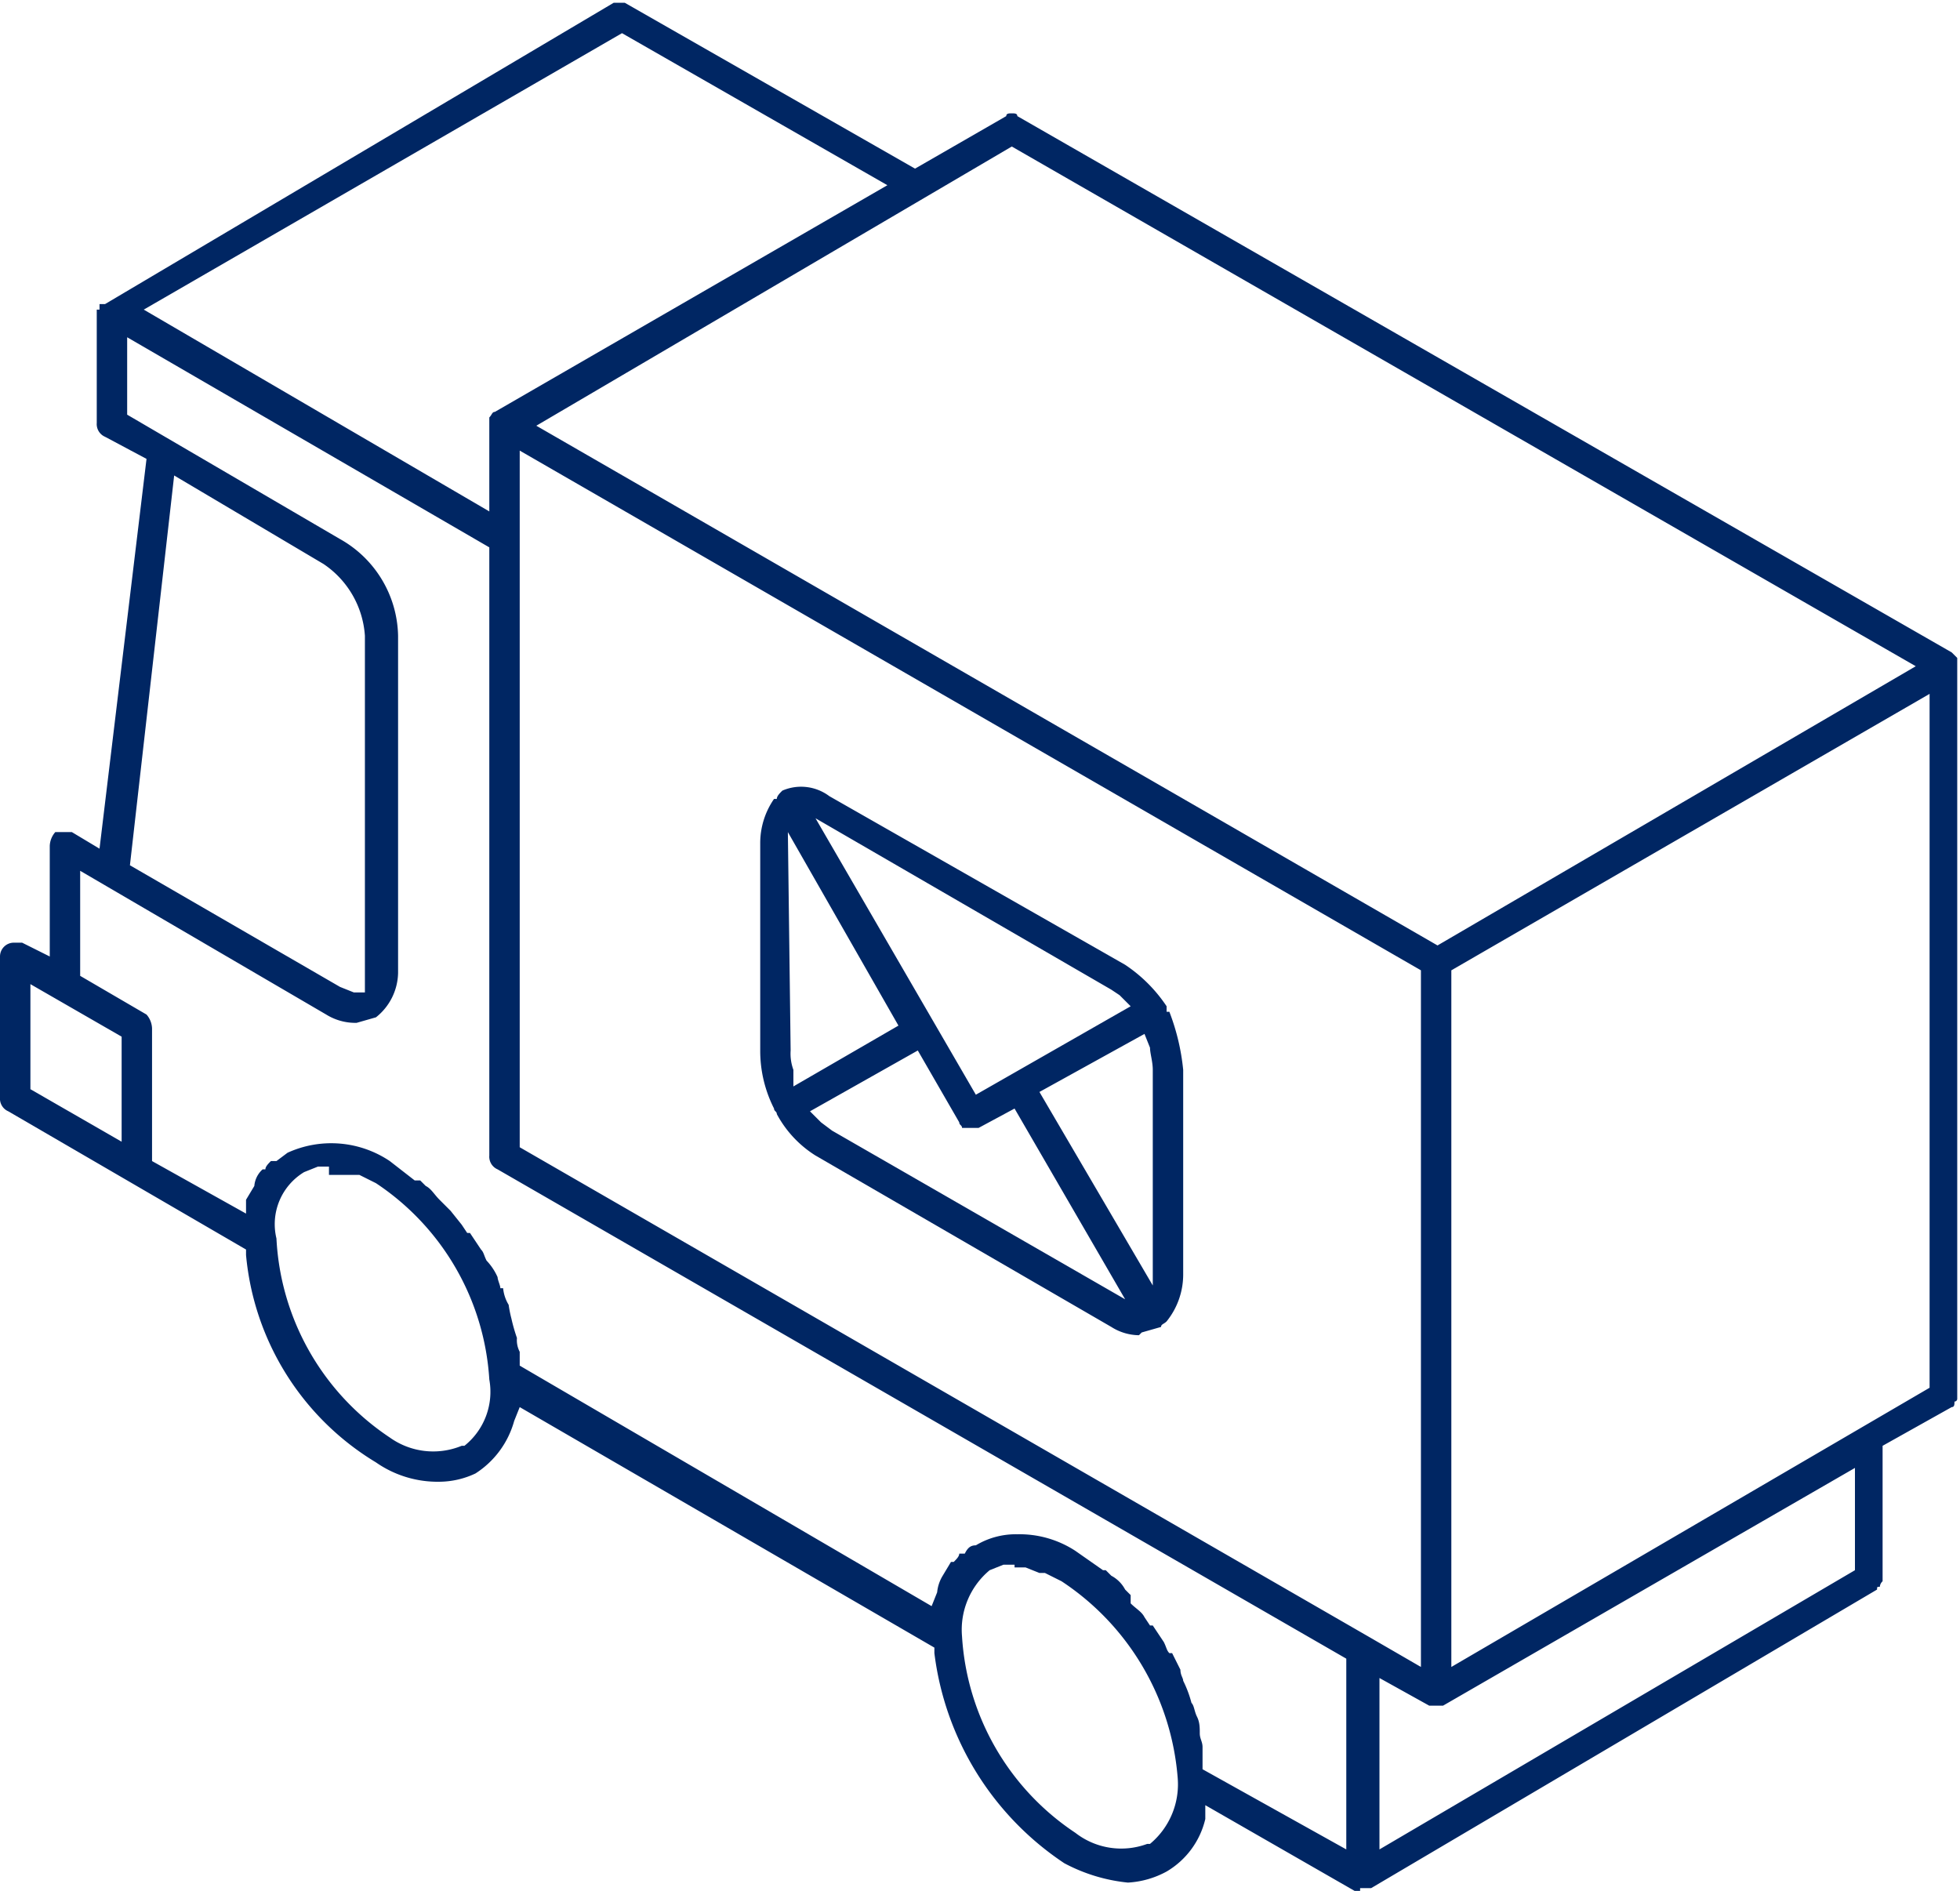 <svg id="レイヤー_1" data-name="レイヤー 1" xmlns="http://www.w3.org/2000/svg" viewBox="0 0 70.9 68.4"><g id="グループ_15937" data-name="グループ 15937"><path id="パス_6161" data-name="パス 6161" d="M41.2,48.3a1.9,1.9,0,0,1-1-.3L29.5,41.8a4,4,0,0,1-1.4-1.5c0-.1-.1-.1-.1-.2h0a4.6,4.6,0,0,1-.5-2.1V30.5a2.8,2.8,0,0,1,.5-1.6h.1c0-.1.1-.2.2-.3a1.7,1.7,0,0,1,1.7.2l10.7,6.1a5.4,5.4,0,0,1,1.5,1.5v.2h.1a8,8,0,0,1,.5,2.1v7.4a2.7,2.7,0,0,1-.6,1.7h0c-.1.1-.2.1-.2.2l-.7.2ZM29.3,40.2l.4.4.4.3L40.7,47l-4-6.9-1.3.7h-.6c0-.1-.1-.1-.1-.2L33.2,38Zm8.3-.7,4.1,7V38.7c0-.3-.1-.6-.1-.8l-.2-.5Zm-2.3.1,5.6-3.2-.4-.4-.3-.2L29.5,29.6ZM28.6,38a1.7,1.7,0,0,0,.1.7v.6l3.8-2.2-4-7Z" fill="#002663"/><path id="パス_6162" data-name="パス 6162" d="M49.2,68.4H49l-5.4-3.1v.5a3,3,0,0,1-1.4,1.9,3.3,3.3,0,0,1-1.4.4,6.2,6.2,0,0,1-2.3-.7,10.7,10.7,0,0,1-4.7-7.6v-.2L18.8,50.9l-.2.5a3.3,3.3,0,0,1-1.4,1.9,3.1,3.1,0,0,1-1.3.3,3.9,3.9,0,0,1-2.3-.7,9.8,9.8,0,0,1-4.7-7.5v-.2l-8.6-5a.5.5,0,0,1-.3-.5V34.6a.5.5,0,0,1,.5-.5H.8l1,.5V30.6a.8.8,0,0,1,.2-.5h.6l1,.6L5.3,16.6l-1.5-.8a.5.5,0,0,1-.3-.5V11.2h.1v-.2h.2L22.2.1h.4L33.1,6.1l3.3-1.9c0-.1.1-.1.2-.1s.2,0,.2.1L70.6,23.6l.2.2V24h0V50.6a.1.1,0,0,1-.1.1c0,.1,0,.2-.1.2h0l-2.5,1.4v4.9a.3.3,0,0,0-.1.2c-.1,0-.1,0-.1.1L49.6,68.3h-.4ZM36.8,55.5a3.7,3.7,0,0,1,2.1.6l1,.7H40l.2.2a1.2,1.2,0,0,1,.5.5l.2.2V58c.2.2.4.3.5.5l.2.3h.1l.4.6c.1.2.1.3.2.4h.1l.3.6c0,.2.1.3.1.4a4.1,4.1,0,0,1,.3.8c.1.1.1.3.2.5s.1.4.1.6.1.3.1.5v.2h0V64l5.2,2.9V60L18,42.3a.5.5,0,0,1-.3-.5v-22L4.6,12.2V15l7.7,4.5A4.1,4.1,0,0,1,14.4,23V35.2a2.1,2.1,0,0,1-.8,1.6l-.7.2a2,2,0,0,1-1.1-.3L2.9,31.5v3.8l2.4,1.4a.8.8,0,0,1,.2.5V42l3.4,1.9v-.5l.3-.5a.9.9,0,0,1,.3-.6h.1c0-.1.1-.2.2-.3H10l.4-.3a3.8,3.8,0,0,1,3.7.3l.9.7h.2l.2.2c.2.1.3.3.5.5s.1.1.2.2l.2.2.4.5.2.3H17l.4.6c.1.1.1.2.2.4h0a2.1,2.1,0,0,1,.4.6c0,.1.1.3.1.4h.1a1.4,1.4,0,0,0,.2.6,4.3,4.3,0,0,0,.1.5,6.4,6.4,0,0,0,.2.7.9.9,0,0,0,.1.5v.5l14.9,8.7.2-.5a1.4,1.4,0,0,1,.2-.6l.3-.5h.1c.1-.1.2-.2.2-.3h.2c.1-.2.2-.3.4-.3A2.8,2.8,0,0,1,36.8,55.5ZM49.9,66.9,67.1,56.8V53.1L52.2,61.7h-.5l-1.8-1ZM36.7,56.6h-.4l-.5.2a2.8,2.8,0,0,0-1,2.4,9.2,9.2,0,0,0,4.1,7.1,2.7,2.7,0,0,0,2.6.4h.1a2.8,2.8,0,0,0,1-2.4,9.4,9.4,0,0,0-4.2-7.1l-.6-.3h-.2l-.5-.2h-.4Zm14.7,3.7V35.1L18.8,16.3V41.5L49.5,59.2Zm1.1-25.2V60.3L69.8,50.2V25.1ZM11.9,42.2h-.4l-.5.2a2.2,2.2,0,0,0-1,2.4A9.2,9.2,0,0,0,14.1,52a2.7,2.7,0,0,0,2.6.3h.1a2.5,2.5,0,0,0,.9-2.4,9.2,9.2,0,0,0-4.1-7.1l-.6-.3H11.9ZM1.1,39.4l3.3,1.9V37.5L1.1,35.6Zm3.6-8.1,7.6,4.4.5.2h.4V23a3.4,3.4,0,0,0-1.5-2.6L6.3,17.2ZM19.4,15.4,52,34.2,69.3,24.1,36.6,5.3ZM5.2,11.2l12.5,7.3V15.1c.1-.1.1-.2.2-.2L32.1,6.7,22.5,1.2Z" fill="#002663"/></g></svg>